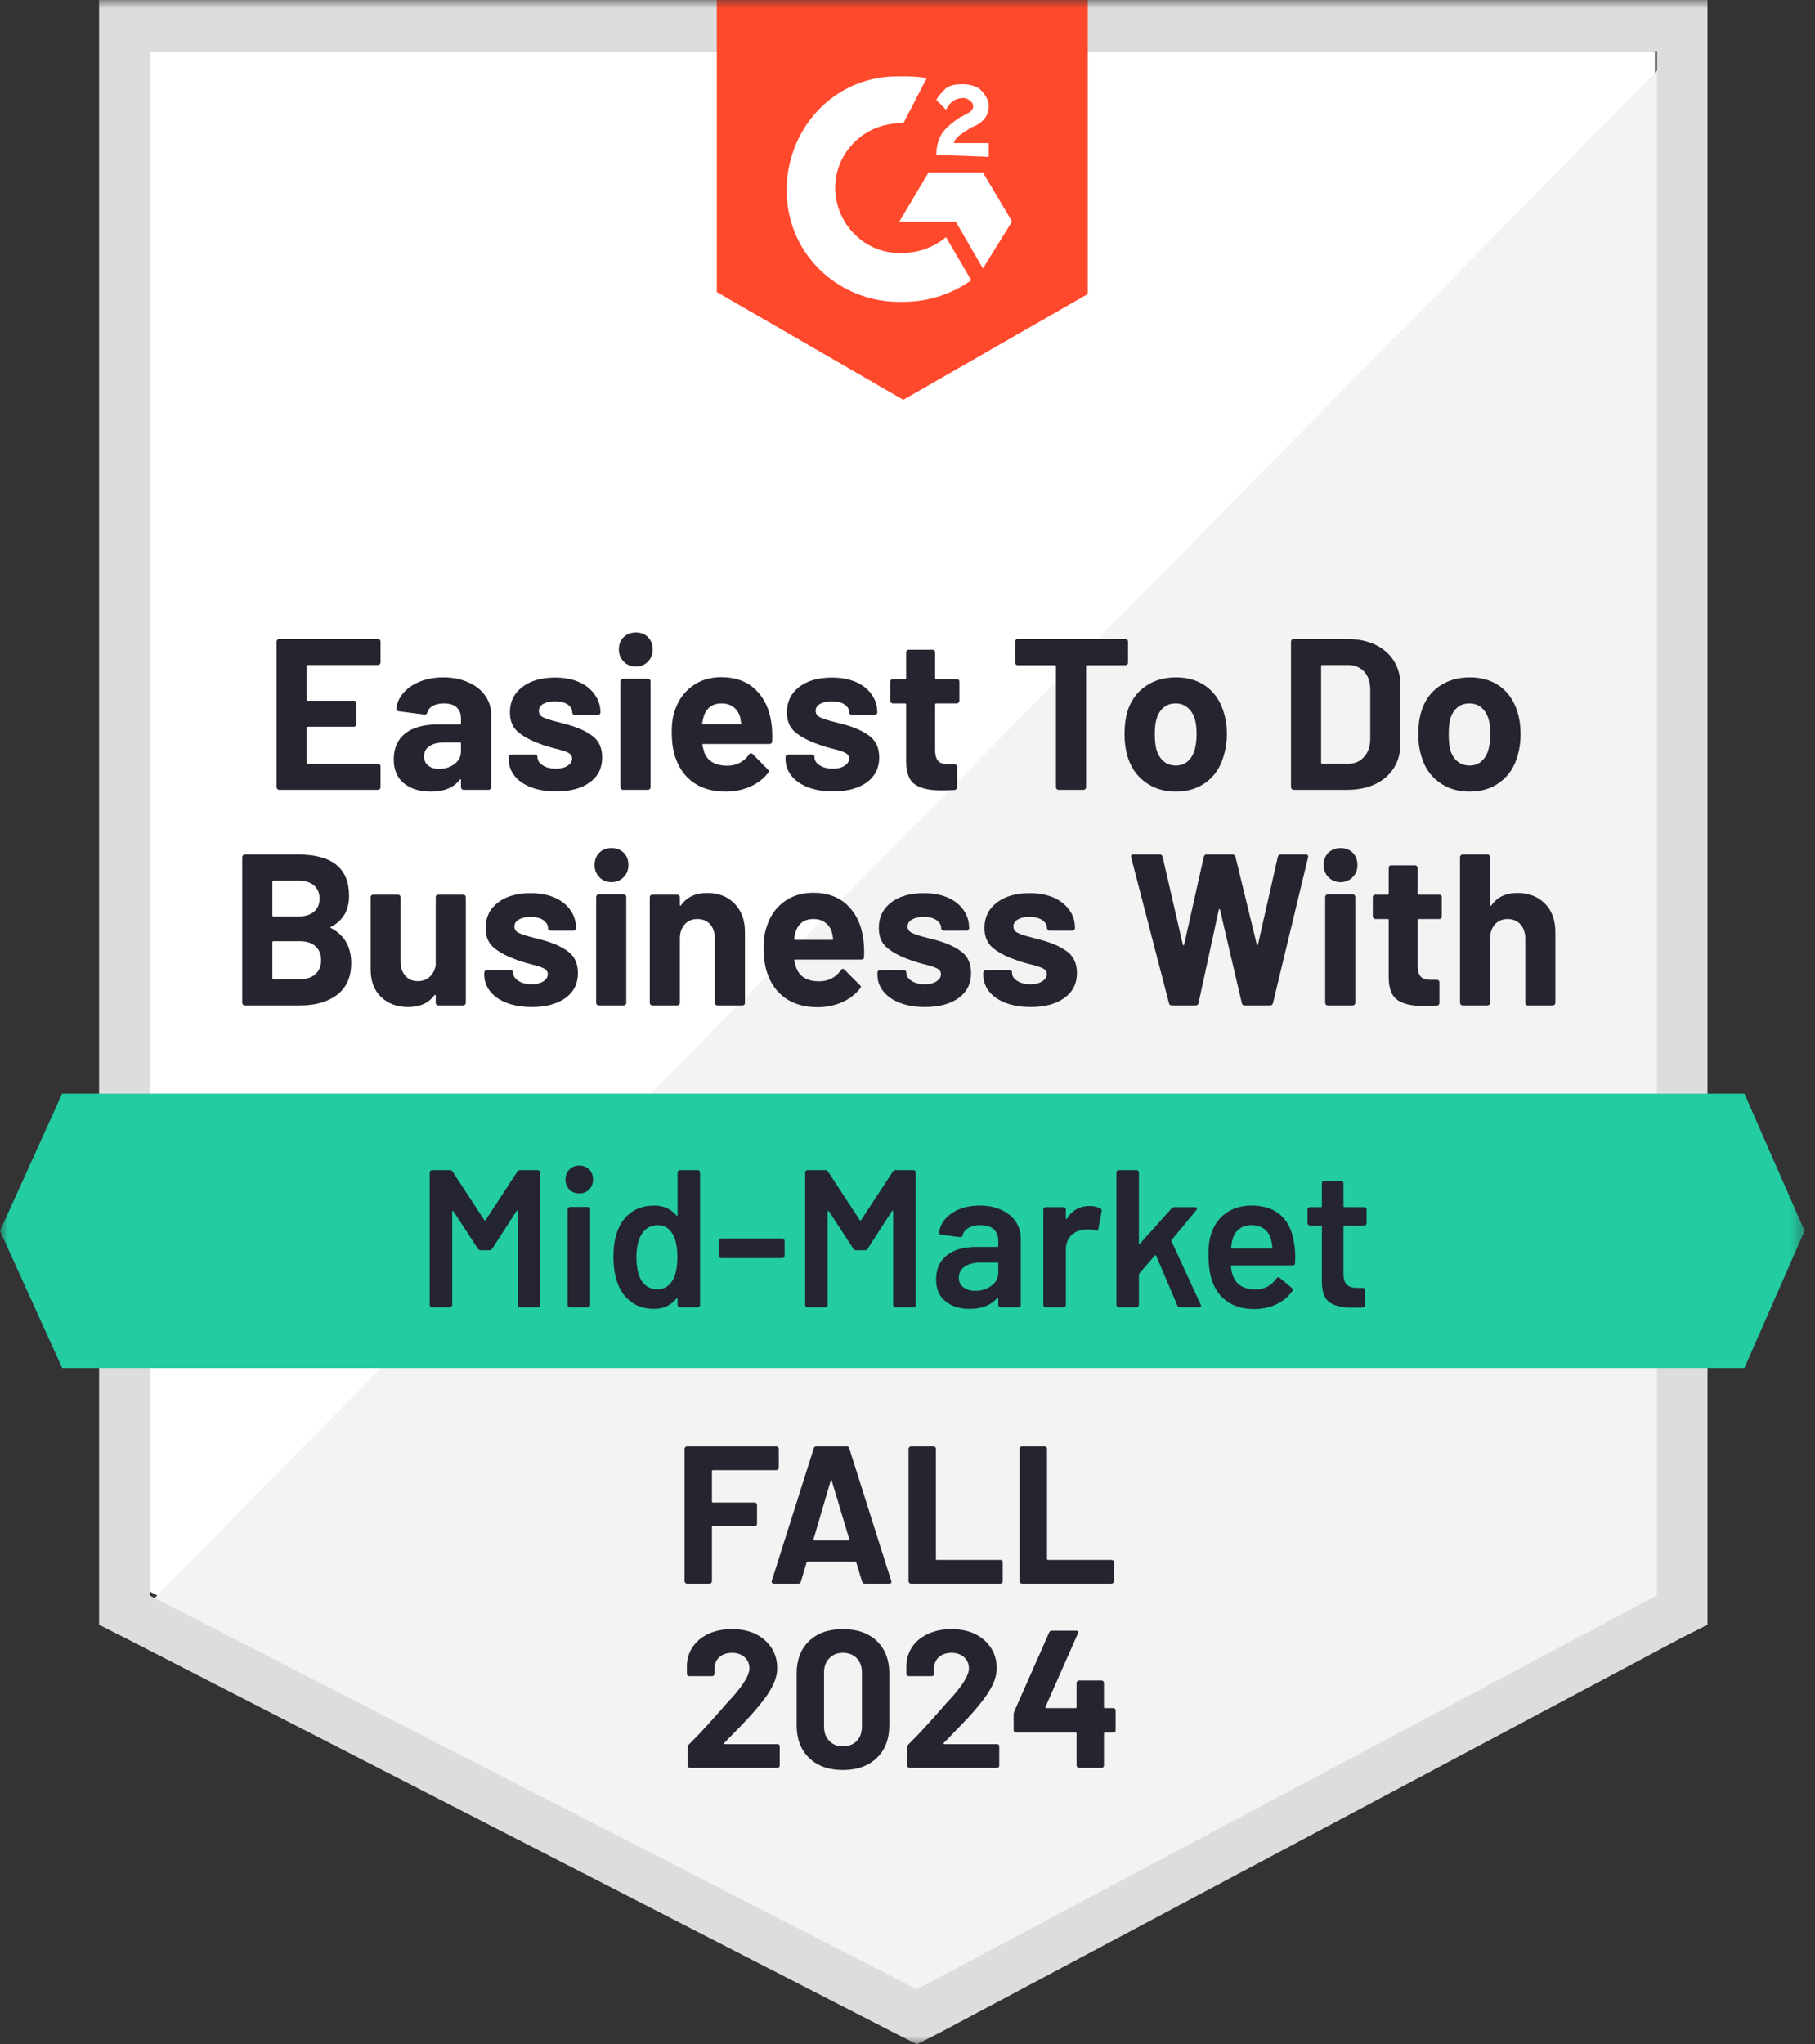 <svg xmlns="http://www.w3.org/2000/svg" width="111" height="125" viewBox="0 0 111 125" fill="none"><rect x="0" y="0" width="111" height="125" fill="#333333" stroke="none"/><g clip-path="url(#clip0_2035_118)"><mask id="mask0_2035_118" style="mask-type:luminance" maskUnits="userSpaceOnUse" x="0" y="0" width="111" height="125"><path d="M110.511 0H0V125H110.511V0Z" fill="white"></path></mask><g mask="url(#mask0_2035_118)"><path d="M9.147 97.315L56.073 121.404L101.216 97.315V3.116H9.147V97.315Z" fill="white"></path><path d="M102.167 3.476L8.197 98.993L56.905 123.322L102.167 99.952V3.476Z" fill="#F2F3F2"></path><path d="M6.059 34.516V99.352L7.722 100.192L54.647 124.281L56.073 125L57.498 124.281L102.761 100.192L104.424 99.352V0H6.059V34.516ZM9.147 97.556V3.116H101.335V97.556L56.073 121.644L9.147 97.556Z" fill="#DCDEDC"></path><path d="M55.242 4.674C55.717 4.674 56.192 4.674 56.667 4.794L55.242 7.55C53.103 7.43 51.202 9.108 51.084 11.265C50.965 13.423 52.628 15.34 54.766 15.46H55.242C56.192 15.46 57.142 15.101 57.855 14.502L59.4 17.138C58.212 17.977 56.786 18.456 55.242 18.456C51.44 18.576 48.232 15.7 48.114 11.865C47.995 8.03 50.846 4.794 54.648 4.674H55.242ZM60.112 10.546L61.894 13.543L60.112 16.419L58.449 13.543H55.004L56.786 10.546H60.112ZM57.261 9.468C57.261 8.988 57.38 8.509 57.617 8.15C57.855 7.79 58.33 7.43 58.687 7.191L58.924 7.071C59.4 6.831 59.518 6.711 59.518 6.472C59.518 6.232 59.162 5.992 58.924 5.992C58.449 5.992 58.093 6.232 57.855 6.711L57.261 6.112C57.38 5.872 57.617 5.633 57.855 5.393C58.212 5.153 58.568 5.153 58.924 5.153C59.281 5.153 59.756 5.273 59.993 5.513C60.231 5.753 60.469 6.112 60.469 6.472C60.469 7.071 60.112 7.55 59.4 7.79L59.043 8.03C58.687 8.269 58.449 8.389 58.33 8.749H60.469V9.588L57.261 9.468ZM55.242 24.449L66.528 17.977V0H43.837V17.857L55.242 24.449Z" fill="#FF492C"></path><path d="M106.681 66.874H3.802L0 75.264L3.802 83.653H106.681L110.364 75.264L106.681 66.874Z" fill="#23CCA2"></path><path d="M20.244 56.675C20.188 56.7 20.188 56.723 20.244 56.747C21.067 57.179 21.479 57.894 21.479 58.893C21.479 59.748 21.19 60.395 20.612 60.834C20.042 61.266 19.289 61.481 18.355 61.481H14.969C14.929 61.481 14.894 61.465 14.862 61.433C14.83 61.401 14.815 61.365 14.815 61.325V52.409C14.815 52.369 14.83 52.333 14.862 52.301C14.894 52.269 14.929 52.253 14.969 52.253H18.248C20.315 52.253 21.348 53.096 21.348 54.782C21.348 55.661 20.98 56.292 20.244 56.675ZM16.727 53.847C16.68 53.847 16.656 53.871 16.656 53.919V55.968C16.656 56.016 16.68 56.04 16.727 56.04H18.248C18.66 56.04 18.98 55.94 19.21 55.741C19.432 55.549 19.543 55.289 19.543 54.962C19.543 54.618 19.432 54.346 19.21 54.147C18.98 53.947 18.66 53.847 18.248 53.847H16.727ZM18.355 59.875C18.759 59.875 19.071 59.772 19.293 59.564C19.523 59.356 19.638 59.072 19.638 58.713C19.638 58.353 19.523 58.07 19.293 57.862C19.071 57.654 18.755 57.55 18.343 57.55H16.727C16.68 57.55 16.656 57.574 16.656 57.622V59.803C16.656 59.852 16.68 59.875 16.727 59.875H18.355ZM26.647 54.866C26.647 54.818 26.659 54.778 26.682 54.746C26.714 54.722 26.754 54.71 26.801 54.71H28.322C28.369 54.71 28.409 54.722 28.441 54.746C28.472 54.778 28.488 54.818 28.488 54.866V61.325C28.488 61.365 28.472 61.401 28.441 61.433C28.409 61.465 28.369 61.481 28.322 61.481H26.801C26.754 61.481 26.714 61.465 26.682 61.433C26.659 61.401 26.647 61.365 26.647 61.325V60.87C26.647 60.846 26.635 60.834 26.611 60.834C26.595 60.826 26.579 60.834 26.564 60.858C26.215 61.337 25.677 61.577 24.948 61.577C24.283 61.577 23.736 61.373 23.308 60.966C22.881 60.566 22.667 59.999 22.667 59.264V54.866C22.667 54.818 22.683 54.778 22.715 54.746C22.746 54.722 22.782 54.71 22.822 54.71H24.342C24.382 54.71 24.417 54.722 24.449 54.746C24.481 54.778 24.497 54.818 24.497 54.866V58.809C24.497 59.16 24.592 59.444 24.782 59.66C24.964 59.883 25.221 59.995 25.554 59.995C25.855 59.995 26.1 59.903 26.29 59.72C26.48 59.544 26.599 59.308 26.647 59.013V54.866ZM32.527 61.577C31.941 61.577 31.43 61.493 30.995 61.325C30.559 61.158 30.223 60.926 29.985 60.63C29.739 60.327 29.617 59.987 29.617 59.612V59.48C29.617 59.432 29.633 59.392 29.664 59.36C29.696 59.336 29.735 59.324 29.783 59.324H31.232C31.272 59.324 31.308 59.336 31.339 59.36C31.371 59.392 31.387 59.432 31.387 59.48V59.492C31.387 59.684 31.494 59.847 31.708 59.983C31.921 60.119 32.187 60.187 32.504 60.187C32.804 60.187 33.046 60.127 33.228 60.007C33.41 59.887 33.501 59.744 33.501 59.576C33.501 59.416 33.422 59.296 33.264 59.216C33.105 59.136 32.848 59.052 32.492 58.965C32.088 58.861 31.767 58.761 31.529 58.665C30.975 58.465 30.532 58.225 30.199 57.946C29.866 57.666 29.7 57.263 29.7 56.735C29.7 56.088 29.949 55.573 30.448 55.189C30.947 54.806 31.613 54.614 32.444 54.614C32.999 54.614 33.486 54.702 33.905 54.878C34.325 55.062 34.65 55.317 34.88 55.645C35.109 55.964 35.224 56.332 35.224 56.747C35.224 56.795 35.208 56.831 35.176 56.855C35.153 56.887 35.117 56.903 35.07 56.903H33.668C33.628 56.903 33.593 56.887 33.561 56.855C33.529 56.831 33.513 56.795 33.513 56.747C33.513 56.556 33.414 56.392 33.216 56.256C33.026 56.128 32.769 56.064 32.444 56.064C32.159 56.064 31.925 56.116 31.743 56.22C31.553 56.324 31.458 56.468 31.458 56.652C31.458 56.827 31.549 56.959 31.731 57.047C31.913 57.135 32.211 57.231 32.622 57.335L32.955 57.419L33.347 57.526C33.965 57.71 34.452 57.946 34.808 58.233C35.165 58.529 35.343 58.953 35.343 59.504C35.343 60.151 35.089 60.658 34.583 61.026C34.068 61.394 33.383 61.577 32.527 61.577ZM37.398 53.943C37.097 53.943 36.852 53.843 36.661 53.643C36.464 53.444 36.364 53.196 36.364 52.9C36.364 52.589 36.459 52.337 36.65 52.145C36.84 51.954 37.089 51.858 37.398 51.858C37.699 51.858 37.949 51.954 38.147 52.145C38.337 52.337 38.432 52.589 38.432 52.9C38.432 53.196 38.333 53.444 38.135 53.643C37.937 53.843 37.691 53.943 37.398 53.943ZM36.614 61.481C36.566 61.481 36.531 61.465 36.507 61.433C36.475 61.401 36.459 61.365 36.459 61.325V54.854C36.459 54.806 36.475 54.766 36.507 54.734C36.531 54.702 36.566 54.686 36.614 54.686H38.147C38.186 54.686 38.222 54.702 38.253 54.734C38.285 54.766 38.301 54.806 38.301 54.854V61.325C38.301 61.365 38.285 61.401 38.253 61.433C38.222 61.465 38.186 61.481 38.147 61.481H36.614ZM43.243 54.602C43.94 54.602 44.498 54.818 44.918 55.249C45.346 55.681 45.56 56.264 45.56 56.999V61.325C45.56 61.365 45.548 61.401 45.524 61.433C45.492 61.465 45.453 61.481 45.405 61.481H43.873C43.833 61.481 43.797 61.465 43.766 61.433C43.734 61.401 43.718 61.365 43.718 61.325V57.383C43.718 57.031 43.623 56.743 43.433 56.52C43.235 56.304 42.974 56.196 42.649 56.196C42.324 56.196 42.067 56.304 41.877 56.52C41.679 56.743 41.58 57.031 41.58 57.383V61.325C41.58 61.365 41.564 61.401 41.532 61.433C41.501 61.465 41.465 61.481 41.425 61.481H39.893C39.845 61.481 39.81 61.465 39.786 61.433C39.754 61.401 39.738 61.365 39.738 61.325V54.866C39.738 54.818 39.754 54.778 39.786 54.746C39.81 54.722 39.845 54.71 39.893 54.71H41.425C41.465 54.71 41.501 54.722 41.532 54.746C41.564 54.778 41.58 54.818 41.58 54.866V55.321C41.58 55.353 41.588 55.373 41.604 55.381C41.619 55.389 41.631 55.385 41.639 55.369C41.996 54.858 42.53 54.602 43.243 54.602ZM52.794 57.395C52.842 57.73 52.858 58.106 52.842 58.521C52.834 58.625 52.779 58.677 52.676 58.677H48.636C48.581 58.677 48.561 58.697 48.577 58.737C48.609 58.913 48.66 59.088 48.731 59.264C48.953 59.76 49.413 60.007 50.109 60.007C50.672 59.999 51.111 59.772 51.428 59.324C51.468 59.268 51.507 59.24 51.547 59.24C51.571 59.24 51.602 59.256 51.642 59.288L52.581 60.235C52.628 60.275 52.652 60.311 52.652 60.343C52.652 60.367 52.632 60.403 52.592 60.451C52.307 60.81 51.939 61.09 51.488 61.29C51.028 61.489 50.529 61.589 49.991 61.589C49.246 61.589 48.613 61.417 48.09 61.074C47.575 60.73 47.203 60.251 46.973 59.636C46.791 59.196 46.7 58.621 46.7 57.91C46.7 57.423 46.767 56.995 46.902 56.628C47.1 56.004 47.449 55.509 47.947 55.142C48.446 54.774 49.04 54.59 49.729 54.59C50.601 54.59 51.301 54.846 51.832 55.357C52.355 55.861 52.676 56.54 52.794 57.395ZM49.741 56.196C49.195 56.196 48.834 56.456 48.66 56.975C48.629 57.087 48.597 57.227 48.565 57.395C48.565 57.443 48.589 57.467 48.636 57.467H50.894C50.949 57.467 50.969 57.443 50.953 57.395C50.906 57.139 50.882 57.015 50.882 57.023C50.803 56.759 50.664 56.556 50.466 56.412C50.276 56.268 50.034 56.196 49.741 56.196ZM56.572 61.577C55.986 61.577 55.475 61.493 55.04 61.325C54.604 61.158 54.267 60.926 54.03 60.63C53.784 60.327 53.662 59.987 53.662 59.612V59.48C53.662 59.432 53.677 59.392 53.709 59.36C53.741 59.336 53.78 59.324 53.828 59.324H55.277C55.317 59.324 55.352 59.336 55.384 59.36C55.416 59.392 55.432 59.432 55.432 59.48V59.492C55.432 59.684 55.539 59.847 55.752 59.983C55.966 60.119 56.232 60.187 56.548 60.187C56.849 60.187 57.091 60.127 57.273 60.007C57.455 59.887 57.546 59.744 57.546 59.576C57.546 59.416 57.467 59.296 57.309 59.216C57.15 59.136 56.893 59.052 56.536 58.965C56.133 58.861 55.812 58.761 55.574 58.665C55.02 58.465 54.576 58.225 54.244 57.946C53.911 57.666 53.745 57.263 53.745 56.735C53.745 56.088 53.994 55.573 54.493 55.189C54.992 54.806 55.657 54.614 56.489 54.614C57.043 54.614 57.53 54.702 57.95 54.878C58.37 55.062 58.695 55.317 58.924 55.645C59.154 55.964 59.269 56.332 59.269 56.747C59.269 56.795 59.253 56.831 59.221 56.855C59.198 56.887 59.162 56.903 59.114 56.903H57.713C57.673 56.903 57.637 56.887 57.606 56.855C57.574 56.831 57.558 56.795 57.558 56.747C57.558 56.556 57.459 56.392 57.261 56.256C57.071 56.128 56.814 56.064 56.489 56.064C56.204 56.064 55.97 56.116 55.788 56.22C55.598 56.324 55.503 56.468 55.503 56.652C55.503 56.827 55.594 56.959 55.776 57.047C55.958 57.135 56.255 57.231 56.667 57.335L57 57.419L57.392 57.526C58.01 57.71 58.497 57.946 58.853 58.233C59.209 58.529 59.388 58.953 59.388 59.504C59.388 60.151 59.134 60.658 58.627 61.026C58.113 61.394 57.428 61.577 56.572 61.577ZM63.035 61.577C62.449 61.577 61.938 61.493 61.502 61.325C61.067 61.158 60.73 60.926 60.492 60.63C60.255 60.327 60.136 59.987 60.136 59.612V59.48C60.136 59.432 60.152 59.392 60.184 59.36C60.215 59.336 60.251 59.324 60.291 59.324H61.74C61.787 59.324 61.827 59.336 61.859 59.36C61.883 59.392 61.894 59.432 61.894 59.48V59.492C61.894 59.684 62.001 59.847 62.215 59.983C62.429 60.119 62.698 60.187 63.023 60.187C63.316 60.187 63.554 60.127 63.736 60.007C63.926 59.887 64.021 59.744 64.021 59.576C64.021 59.416 63.942 59.296 63.783 59.216C63.625 59.136 63.367 59.052 63.011 58.965C62.599 58.861 62.275 58.761 62.037 58.665C61.483 58.465 61.039 58.225 60.706 57.946C60.374 57.666 60.207 57.263 60.207 56.735C60.207 56.088 60.461 55.573 60.968 55.189C61.467 54.806 62.132 54.614 62.964 54.614C63.518 54.614 64.005 54.702 64.425 54.878C64.837 55.062 65.161 55.317 65.399 55.645C65.629 55.964 65.743 56.332 65.743 56.747C65.743 56.795 65.728 56.831 65.696 56.855C65.664 56.887 65.629 56.903 65.589 56.903H64.187C64.14 56.903 64.104 56.887 64.08 56.855C64.049 56.831 64.033 56.795 64.033 56.747C64.033 56.556 63.934 56.392 63.736 56.256C63.538 56.128 63.28 56.064 62.964 56.064C62.67 56.064 62.433 56.116 62.251 56.22C62.069 56.324 61.977 56.468 61.977 56.652C61.977 56.827 62.069 56.959 62.251 57.047C62.425 57.135 62.722 57.231 63.142 57.335C63.237 57.359 63.344 57.387 63.462 57.419C63.589 57.45 63.72 57.486 63.855 57.526C64.472 57.71 64.963 57.946 65.328 58.233C65.684 58.529 65.862 58.953 65.862 59.504C65.862 60.151 65.605 60.658 65.09 61.026C64.583 61.394 63.898 61.577 63.035 61.577ZM71.671 61.481C71.576 61.481 71.517 61.437 71.493 61.349L69.177 52.421L69.165 52.373C69.165 52.293 69.212 52.253 69.307 52.253H70.935C71.022 52.253 71.078 52.297 71.101 52.385L72.337 57.754C72.345 57.786 72.361 57.802 72.384 57.802C72.4 57.802 72.412 57.786 72.42 57.754L73.62 52.397C73.644 52.301 73.699 52.253 73.786 52.253H75.366C75.469 52.253 75.532 52.297 75.556 52.385L76.863 57.754C76.871 57.778 76.883 57.794 76.899 57.802C76.915 57.802 76.926 57.786 76.934 57.754L78.146 52.397C78.17 52.301 78.225 52.253 78.312 52.253H79.857C79.975 52.253 80.023 52.309 79.999 52.421L77.849 61.349C77.825 61.437 77.766 61.481 77.671 61.481H76.115C76.027 61.481 75.972 61.437 75.948 61.349L74.618 55.645C74.61 55.605 74.594 55.585 74.57 55.585C74.554 55.585 74.542 55.605 74.534 55.645L73.299 61.337C73.275 61.433 73.216 61.481 73.121 61.481H71.671ZM81.983 53.943C81.69 53.943 81.445 53.843 81.247 53.643C81.049 53.444 80.95 53.196 80.95 52.9C80.95 52.589 81.045 52.337 81.235 52.145C81.433 51.954 81.682 51.858 81.983 51.858C82.292 51.858 82.542 51.954 82.732 52.145C82.922 52.337 83.017 52.589 83.017 52.9C83.017 53.196 82.918 53.444 82.72 53.643C82.522 53.843 82.276 53.943 81.983 53.943ZM81.199 61.481C81.159 61.481 81.124 61.465 81.092 61.433C81.061 61.401 81.045 61.365 81.045 61.325V54.854C81.045 54.806 81.061 54.766 81.092 54.734C81.124 54.702 81.159 54.686 81.199 54.686H82.732C82.771 54.686 82.807 54.702 82.838 54.734C82.87 54.766 82.886 54.806 82.886 54.854V61.325C82.886 61.365 82.87 61.401 82.838 61.433C82.807 61.465 82.771 61.481 82.732 61.481H81.199ZM88.173 56.04C88.173 56.08 88.161 56.116 88.137 56.148C88.106 56.18 88.066 56.196 88.018 56.196H86.771C86.723 56.196 86.7 56.216 86.7 56.256V59.06C86.7 59.348 86.759 59.564 86.878 59.708C86.996 59.843 87.187 59.911 87.448 59.911H87.876C87.923 59.911 87.963 59.927 87.995 59.959C88.018 59.991 88.03 60.027 88.03 60.067V61.325C88.03 61.421 87.978 61.477 87.876 61.493C87.511 61.509 87.25 61.517 87.091 61.517C86.371 61.517 85.832 61.398 85.476 61.158C85.119 60.918 84.937 60.463 84.929 59.791V56.256C84.929 56.216 84.906 56.196 84.858 56.196H84.11C84.07 56.196 84.034 56.18 84.003 56.148C83.971 56.116 83.955 56.08 83.955 56.04V54.866C83.955 54.818 83.971 54.778 84.003 54.746C84.034 54.722 84.07 54.71 84.11 54.71H84.858C84.906 54.71 84.929 54.686 84.929 54.638V53.068C84.929 53.028 84.941 52.992 84.965 52.96C84.997 52.928 85.036 52.912 85.084 52.912H86.545C86.584 52.912 86.62 52.928 86.652 52.96C86.683 52.992 86.7 53.028 86.7 53.068V54.638C86.7 54.686 86.723 54.71 86.771 54.71H88.018C88.066 54.71 88.106 54.722 88.137 54.746C88.161 54.778 88.173 54.818 88.173 54.866V56.04ZM92.794 54.602C93.49 54.602 94.053 54.818 94.481 55.249C94.908 55.681 95.123 56.264 95.123 56.999V61.325C95.123 61.365 95.106 61.401 95.075 61.433C95.043 61.465 95.004 61.481 94.956 61.481H93.435C93.388 61.481 93.348 61.465 93.317 61.433C93.293 61.401 93.281 61.365 93.281 61.325V57.383C93.281 57.031 93.182 56.743 92.984 56.52C92.786 56.304 92.525 56.196 92.2 56.196C91.883 56.196 91.626 56.304 91.428 56.52C91.23 56.743 91.131 57.031 91.131 57.383V61.325C91.131 61.365 91.115 61.401 91.083 61.433C91.052 61.465 91.016 61.481 90.976 61.481H89.444C89.404 61.481 89.369 61.465 89.337 61.433C89.305 61.401 89.29 61.365 89.29 61.325V52.409C89.29 52.369 89.305 52.333 89.337 52.301C89.369 52.269 89.404 52.253 89.444 52.253H90.976C91.016 52.253 91.052 52.269 91.083 52.301C91.115 52.333 91.131 52.369 91.131 52.409V55.321C91.131 55.353 91.139 55.373 91.154 55.381C91.171 55.389 91.186 55.385 91.202 55.369C91.559 54.858 92.089 54.602 92.794 54.602ZM23.273 40.508C23.273 40.548 23.257 40.584 23.225 40.616C23.194 40.648 23.154 40.664 23.107 40.664H18.83C18.782 40.664 18.759 40.688 18.759 40.736V42.773C18.759 42.821 18.782 42.845 18.83 42.845H21.634C21.681 42.845 21.721 42.857 21.752 42.881C21.776 42.913 21.788 42.953 21.788 43.001V44.283C21.788 44.323 21.776 44.359 21.752 44.391C21.721 44.423 21.681 44.439 21.634 44.439H18.83C18.782 44.439 18.759 44.459 18.759 44.499V46.632C18.759 46.68 18.782 46.704 18.83 46.704H23.107C23.154 46.704 23.194 46.72 23.225 46.752C23.257 46.784 23.273 46.82 23.273 46.86V48.142C23.273 48.182 23.257 48.218 23.225 48.25C23.194 48.282 23.154 48.298 23.107 48.298H17.072C17.032 48.298 16.996 48.282 16.965 48.25C16.933 48.218 16.917 48.182 16.917 48.142V39.226C16.917 39.186 16.933 39.15 16.965 39.118C16.996 39.086 17.032 39.07 17.072 39.07H23.107C23.154 39.07 23.194 39.086 23.225 39.118C23.257 39.15 23.273 39.186 23.273 39.226V40.508ZM27.11 41.419C27.68 41.419 28.187 41.519 28.631 41.719C29.074 41.91 29.419 42.178 29.664 42.522C29.91 42.865 30.033 43.249 30.033 43.672V48.142C30.033 48.182 30.021 48.218 29.997 48.25C29.965 48.282 29.926 48.298 29.878 48.298H28.358C28.31 48.298 28.27 48.282 28.239 48.25C28.207 48.218 28.191 48.182 28.191 48.142V47.711C28.191 47.679 28.183 47.659 28.167 47.651C28.152 47.643 28.136 47.651 28.12 47.675C27.756 48.162 27.166 48.406 26.35 48.406C25.669 48.406 25.122 48.238 24.71 47.903C24.291 47.567 24.081 47.076 24.081 46.429C24.081 45.749 24.314 45.222 24.782 44.847C25.257 44.479 25.93 44.295 26.801 44.295H28.132C28.171 44.295 28.191 44.271 28.191 44.223V43.936C28.191 43.648 28.104 43.42 27.93 43.253C27.756 43.093 27.494 43.013 27.146 43.013C26.877 43.013 26.655 43.061 26.48 43.157C26.298 43.253 26.183 43.389 26.136 43.564C26.104 43.66 26.045 43.704 25.958 43.696L24.378 43.492C24.275 43.468 24.227 43.428 24.235 43.373C24.267 42.997 24.413 42.661 24.675 42.366C24.928 42.07 25.269 41.838 25.696 41.671C26.116 41.503 26.587 41.419 27.11 41.419ZM26.849 47.016C27.221 47.016 27.538 46.916 27.799 46.716C28.061 46.517 28.191 46.257 28.191 45.937V45.47C28.191 45.422 28.171 45.398 28.132 45.398H27.193C26.797 45.398 26.488 45.474 26.267 45.626C26.045 45.769 25.934 45.981 25.934 46.261C25.934 46.492 26.017 46.676 26.183 46.812C26.35 46.948 26.572 47.016 26.849 47.016ZM34.012 48.394C33.426 48.394 32.915 48.31 32.48 48.142C32.044 47.975 31.708 47.743 31.47 47.447C31.232 47.144 31.114 46.804 31.114 46.429V46.297C31.114 46.249 31.13 46.209 31.161 46.177C31.185 46.153 31.221 46.141 31.268 46.141H32.717C32.757 46.141 32.793 46.153 32.824 46.177C32.856 46.209 32.872 46.249 32.872 46.297V46.309C32.872 46.501 32.979 46.664 33.193 46.8C33.406 46.936 33.676 47.004 34 47.004C34.294 47.004 34.531 46.944 34.713 46.824C34.895 46.704 34.986 46.56 34.986 46.393C34.986 46.233 34.911 46.113 34.761 46.033C34.602 45.953 34.345 45.869 33.989 45.781C33.577 45.678 33.252 45.578 33.014 45.482C32.46 45.282 32.017 45.042 31.684 44.763C31.351 44.483 31.185 44.08 31.185 43.552C31.185 42.905 31.438 42.39 31.945 42.006C32.444 41.623 33.105 41.431 33.929 41.431C34.492 41.431 34.978 41.519 35.39 41.695C35.81 41.879 36.135 42.134 36.364 42.462C36.602 42.781 36.721 43.149 36.721 43.564C36.721 43.612 36.705 43.648 36.673 43.672C36.642 43.704 36.602 43.72 36.555 43.72H35.165C35.117 43.72 35.078 43.704 35.046 43.672C35.014 43.648 34.998 43.612 34.998 43.564C34.998 43.373 34.903 43.209 34.713 43.073C34.515 42.945 34.254 42.881 33.929 42.881C33.644 42.881 33.41 42.933 33.228 43.037C33.046 43.141 32.955 43.285 32.955 43.468C32.955 43.644 33.042 43.776 33.216 43.864C33.398 43.952 33.7 44.048 34.119 44.152C34.214 44.175 34.321 44.203 34.44 44.235C34.567 44.267 34.697 44.303 34.832 44.343C35.45 44.527 35.937 44.763 36.293 45.05C36.65 45.346 36.828 45.769 36.828 46.321C36.828 46.968 36.574 47.475 36.068 47.843C35.561 48.21 34.876 48.394 34.012 48.394ZM38.883 40.76C38.59 40.76 38.344 40.66 38.147 40.46C37.949 40.261 37.849 40.013 37.849 39.717C37.849 39.406 37.944 39.154 38.135 38.962C38.333 38.77 38.582 38.675 38.883 38.675C39.192 38.675 39.441 38.77 39.632 38.962C39.822 39.154 39.917 39.406 39.917 39.717C39.917 40.013 39.818 40.261 39.62 40.46C39.429 40.66 39.184 40.76 38.883 40.76ZM38.099 48.298C38.059 48.298 38.024 48.282 37.992 48.25C37.96 48.218 37.944 48.182 37.944 48.142V41.671C37.944 41.623 37.96 41.583 37.992 41.551C38.024 41.519 38.059 41.503 38.099 41.503H39.632C39.671 41.503 39.707 41.519 39.738 41.551C39.77 41.583 39.786 41.623 39.786 41.671V48.142C39.786 48.182 39.77 48.218 39.738 48.25C39.707 48.282 39.671 48.298 39.632 48.298H38.099ZM47.175 44.212C47.223 44.547 47.239 44.923 47.223 45.338C47.215 45.442 47.159 45.494 47.056 45.494H43.017C42.962 45.494 42.942 45.514 42.958 45.554C42.989 45.73 43.037 45.905 43.1 46.081C43.33 46.577 43.793 46.824 44.49 46.824C45.045 46.816 45.484 46.588 45.809 46.141C45.849 46.085 45.888 46.057 45.928 46.057C45.952 46.057 45.983 46.073 46.023 46.105L46.961 47.052C47.001 47.092 47.021 47.128 47.021 47.16C47.021 47.184 47.005 47.22 46.973 47.267C46.688 47.627 46.32 47.907 45.868 48.106C45.409 48.306 44.91 48.406 44.371 48.406C43.627 48.406 42.993 48.234 42.471 47.891C41.956 47.547 41.584 47.068 41.354 46.453C41.172 46.013 41.081 45.438 41.081 44.727C41.081 44.239 41.144 43.812 41.271 43.444C41.477 42.821 41.829 42.326 42.328 41.958C42.827 41.591 43.421 41.407 44.11 41.407C44.981 41.407 45.682 41.663 46.213 42.174C46.736 42.677 47.056 43.356 47.175 44.212ZM44.122 43.013C43.576 43.013 43.215 43.273 43.041 43.792C43.009 43.904 42.978 44.044 42.946 44.212C42.946 44.259 42.97 44.283 43.017 44.283H45.274C45.33 44.283 45.346 44.259 45.322 44.212C45.282 43.956 45.263 43.832 45.263 43.84C45.183 43.576 45.045 43.373 44.847 43.229C44.657 43.085 44.415 43.013 44.122 43.013ZM50.941 48.394C50.363 48.394 49.856 48.31 49.42 48.142C48.985 47.975 48.648 47.743 48.411 47.447C48.165 47.144 48.042 46.804 48.042 46.429V46.297C48.042 46.249 48.058 46.209 48.09 46.177C48.122 46.153 48.157 46.141 48.197 46.141H49.658C49.698 46.141 49.733 46.153 49.765 46.177C49.797 46.209 49.812 46.249 49.812 46.297V46.309C49.812 46.501 49.919 46.664 50.133 46.8C50.347 46.936 50.612 47.004 50.929 47.004C51.23 47.004 51.472 46.944 51.654 46.824C51.836 46.704 51.927 46.56 51.927 46.393C51.927 46.233 51.848 46.113 51.69 46.033C51.531 45.953 51.274 45.869 50.917 45.781C50.513 45.678 50.193 45.578 49.955 45.482C49.393 45.282 48.949 45.042 48.624 44.763C48.292 44.483 48.126 44.08 48.126 43.552C48.126 42.905 48.375 42.39 48.874 42.006C49.373 41.623 50.038 41.431 50.87 41.431C51.424 41.431 51.911 41.519 52.331 41.695C52.751 41.879 53.076 42.134 53.305 42.462C53.535 42.781 53.65 43.149 53.65 43.564C53.65 43.612 53.634 43.648 53.602 43.672C53.571 43.704 53.535 43.72 53.495 43.72H52.093C52.054 43.72 52.018 43.704 51.986 43.672C51.955 43.648 51.939 43.612 51.939 43.564C51.939 43.373 51.84 43.209 51.642 43.073C51.452 42.945 51.195 42.881 50.87 42.881C50.585 42.881 50.347 42.933 50.157 43.037C49.975 43.141 49.884 43.285 49.884 43.468C49.884 43.644 49.975 43.776 50.157 43.864C50.331 43.952 50.628 44.048 51.048 44.152L51.381 44.235L51.773 44.343C52.39 44.527 52.878 44.763 53.234 45.05C53.59 45.346 53.769 45.769 53.769 46.321C53.769 46.968 53.515 47.475 53.008 47.843C52.493 48.21 51.804 48.394 50.941 48.394ZM58.675 42.857C58.675 42.897 58.659 42.933 58.627 42.965C58.596 42.997 58.556 43.013 58.509 43.013H57.261C57.214 43.013 57.19 43.033 57.19 43.073V45.877C57.19 46.165 57.249 46.381 57.368 46.525C57.487 46.66 57.677 46.728 57.938 46.728H58.366C58.413 46.728 58.453 46.744 58.485 46.776C58.517 46.808 58.532 46.844 58.532 46.884V48.142C58.532 48.238 58.477 48.294 58.366 48.31C58.002 48.326 57.74 48.334 57.582 48.334C56.861 48.334 56.323 48.214 55.966 47.975C55.61 47.735 55.428 47.279 55.42 46.608V43.073C55.42 43.033 55.396 43.013 55.349 43.013H54.6C54.56 43.013 54.525 42.997 54.493 42.965C54.462 42.933 54.446 42.897 54.446 42.857V41.683C54.446 41.635 54.462 41.595 54.493 41.563C54.525 41.539 54.56 41.527 54.6 41.527H55.349C55.396 41.527 55.42 41.503 55.42 41.455V39.885C55.42 39.845 55.436 39.809 55.467 39.777C55.491 39.745 55.527 39.729 55.574 39.729H57.035C57.083 39.729 57.119 39.745 57.142 39.777C57.174 39.809 57.19 39.845 57.19 39.885V41.455C57.19 41.503 57.214 41.527 57.261 41.527H58.509C58.556 41.527 58.596 41.539 58.627 41.563C58.659 41.595 58.675 41.635 58.675 41.683V42.857ZM68.82 39.07C68.868 39.07 68.907 39.086 68.939 39.118C68.971 39.15 68.987 39.186 68.987 39.226V40.52C68.987 40.568 68.971 40.604 68.939 40.628C68.907 40.66 68.868 40.676 68.82 40.676H66.48C66.44 40.676 66.421 40.7 66.421 40.748V48.142C66.421 48.182 66.405 48.218 66.373 48.25C66.341 48.282 66.306 48.298 66.266 48.298H64.734C64.694 48.298 64.658 48.282 64.627 48.25C64.595 48.218 64.579 48.182 64.579 48.142V40.748C64.579 40.7 64.555 40.676 64.508 40.676H62.239C62.191 40.676 62.156 40.66 62.132 40.628C62.1 40.604 62.084 40.568 62.084 40.52V39.226C62.084 39.186 62.1 39.15 62.132 39.118C62.156 39.086 62.191 39.07 62.239 39.07H68.82ZM71.909 48.406C71.18 48.406 70.555 48.21 70.032 47.819C69.509 47.435 69.149 46.908 68.951 46.237C68.832 45.829 68.773 45.382 68.773 44.895C68.773 44.375 68.832 43.912 68.951 43.504C69.157 42.849 69.521 42.338 70.044 41.97C70.567 41.603 71.192 41.419 71.921 41.419C72.634 41.419 73.244 41.599 73.751 41.958C74.257 42.326 74.614 42.837 74.82 43.492C74.962 43.932 75.034 44.391 75.034 44.871C75.034 45.342 74.97 45.785 74.843 46.201C74.653 46.888 74.301 47.427 73.786 47.819C73.263 48.21 72.638 48.406 71.909 48.406ZM71.909 46.812C72.194 46.812 72.44 46.724 72.646 46.548C72.844 46.373 72.986 46.129 73.073 45.817C73.145 45.538 73.18 45.23 73.18 44.895C73.18 44.527 73.145 44.215 73.073 43.96C72.978 43.664 72.828 43.432 72.622 43.265C72.424 43.097 72.182 43.013 71.897 43.013C71.596 43.013 71.351 43.097 71.161 43.265C70.963 43.432 70.82 43.664 70.733 43.96C70.662 44.175 70.626 44.487 70.626 44.895C70.626 45.294 70.658 45.602 70.721 45.817C70.808 46.129 70.955 46.373 71.161 46.548C71.367 46.724 71.616 46.812 71.909 46.812ZM79.108 48.298C79.069 48.298 79.033 48.282 79.001 48.25C78.97 48.218 78.954 48.182 78.954 48.142V39.226C78.954 39.186 78.97 39.15 79.001 39.118C79.033 39.086 79.069 39.07 79.108 39.07H82.375C83.033 39.07 83.607 39.186 84.098 39.418C84.589 39.649 84.969 39.977 85.238 40.4C85.507 40.824 85.642 41.311 85.642 41.862V45.506C85.642 46.057 85.507 46.544 85.238 46.968C84.969 47.391 84.589 47.719 84.098 47.951C83.607 48.182 83.033 48.298 82.375 48.298H79.108ZM80.795 46.632C80.795 46.68 80.815 46.704 80.855 46.704H82.447C82.843 46.704 83.163 46.568 83.409 46.297C83.662 46.025 83.793 45.662 83.801 45.206V42.174C83.801 41.711 83.678 41.343 83.433 41.071C83.179 40.8 82.843 40.664 82.423 40.664H80.855C80.815 40.664 80.795 40.688 80.795 40.736V46.632ZM89.871 48.406C89.142 48.406 88.517 48.21 87.995 47.819C87.471 47.435 87.115 46.908 86.925 46.237C86.799 45.829 86.735 45.382 86.735 44.895C86.735 44.375 86.799 43.912 86.925 43.504C87.123 42.849 87.484 42.338 88.007 41.97C88.529 41.603 89.159 41.419 89.895 41.419C90.608 41.419 91.218 41.599 91.725 41.958C92.224 42.326 92.58 42.837 92.794 43.492C92.928 43.932 92.996 44.391 92.996 44.871C92.996 45.342 92.936 45.785 92.817 46.201C92.627 46.888 92.271 47.427 91.749 47.819C91.233 48.21 90.608 48.406 89.871 48.406ZM89.871 46.812C90.165 46.812 90.41 46.724 90.608 46.548C90.806 46.373 90.949 46.129 91.035 45.817C91.107 45.538 91.142 45.23 91.142 44.895C91.142 44.527 91.107 44.215 91.035 43.96C90.941 43.664 90.794 43.432 90.596 43.265C90.398 43.097 90.153 43.013 89.859 43.013C89.567 43.013 89.321 43.097 89.123 43.265C88.925 43.432 88.783 43.664 88.695 43.96C88.632 44.175 88.6 44.487 88.6 44.895C88.6 45.294 88.628 45.602 88.684 45.817C88.771 46.129 88.917 46.373 89.123 46.548C89.329 46.724 89.579 46.812 89.871 46.812Z" fill="#252530"></path><path d="M31.636 71.644C31.676 71.58 31.731 71.548 31.802 71.548H32.895C32.935 71.548 32.967 71.564 32.99 71.596C33.022 71.62 33.038 71.652 33.038 71.692V79.794C33.038 79.834 33.022 79.866 32.99 79.89C32.967 79.922 32.935 79.938 32.895 79.938H31.802C31.763 79.938 31.727 79.922 31.695 79.89C31.672 79.866 31.66 79.834 31.66 79.794V74.077C31.66 74.053 31.652 74.037 31.636 74.029C31.612 74.021 31.596 74.029 31.589 74.053L30.104 76.354C30.064 76.418 30.009 76.45 29.937 76.45H29.391C29.32 76.45 29.264 76.418 29.225 76.354L27.728 74.065C27.72 74.041 27.708 74.033 27.692 74.041C27.668 74.049 27.656 74.065 27.656 74.089V79.794C27.656 79.834 27.64 79.866 27.609 79.89C27.585 79.922 27.553 79.938 27.514 79.938H26.421C26.381 79.938 26.35 79.922 26.326 79.89C26.294 79.866 26.278 79.834 26.278 79.794V71.692C26.278 71.652 26.294 71.62 26.326 71.596C26.35 71.564 26.381 71.548 26.421 71.548H27.514C27.585 71.548 27.64 71.58 27.68 71.644L29.617 74.605C29.632 74.62 29.648 74.628 29.664 74.628C29.68 74.628 29.692 74.62 29.7 74.605L31.636 71.644ZM35.426 72.975C35.18 72.975 34.978 72.895 34.82 72.735C34.662 72.575 34.582 72.371 34.582 72.124C34.582 71.876 34.662 71.672 34.82 71.512C34.978 71.353 35.18 71.273 35.426 71.273C35.671 71.273 35.873 71.353 36.032 71.512C36.19 71.672 36.269 71.876 36.269 72.124C36.269 72.371 36.19 72.575 36.032 72.735C35.873 72.895 35.671 72.975 35.426 72.975ZM34.856 79.938C34.816 79.938 34.784 79.922 34.761 79.89C34.729 79.866 34.713 79.834 34.713 79.794V73.945C34.713 73.905 34.729 73.873 34.761 73.849C34.784 73.817 34.816 73.801 34.856 73.801H35.949C35.988 73.801 36.024 73.817 36.055 73.849C36.079 73.873 36.091 73.905 36.091 73.945V79.794C36.091 79.834 36.079 79.866 36.055 79.89C36.024 79.922 35.988 79.938 35.949 79.938H34.856ZM41.437 71.692C41.437 71.652 41.453 71.62 41.484 71.596C41.508 71.564 41.54 71.548 41.58 71.548H42.672C42.712 71.548 42.748 71.564 42.779 71.596C42.803 71.62 42.815 71.652 42.815 71.692V79.794C42.815 79.834 42.803 79.866 42.779 79.89C42.748 79.922 42.712 79.938 42.672 79.938H41.58C41.54 79.938 41.508 79.922 41.484 79.89C41.453 79.866 41.437 79.834 41.437 79.794V79.434C41.437 79.41 41.429 79.394 41.413 79.386C41.397 79.378 41.382 79.386 41.366 79.41C41.017 79.826 40.562 80.034 40 80.034C39.437 80.034 38.962 79.886 38.574 79.59C38.186 79.294 37.905 78.883 37.73 78.356C37.588 77.908 37.517 77.409 37.517 76.858C37.517 76.29 37.584 75.803 37.719 75.395C37.893 74.868 38.174 74.457 38.562 74.161C38.95 73.865 39.437 73.718 40.023 73.718C40.57 73.718 41.017 73.917 41.366 74.317C41.382 74.333 41.397 74.341 41.413 74.341C41.429 74.333 41.437 74.317 41.437 74.293V71.692ZM41.152 78.26C41.334 77.932 41.425 77.469 41.425 76.87C41.425 76.246 41.326 75.771 41.128 75.443C40.914 75.092 40.613 74.916 40.225 74.916C39.821 74.916 39.505 75.084 39.275 75.419C39.037 75.771 38.919 76.258 38.919 76.882C38.919 77.441 39.014 77.9 39.204 78.26C39.425 78.643 39.762 78.835 40.213 78.835C40.617 78.835 40.93 78.643 41.152 78.26ZM44.098 76.93C44.059 76.93 44.027 76.918 44.003 76.894C43.971 76.862 43.956 76.826 43.956 76.786V75.875C43.956 75.835 43.971 75.799 44.003 75.767C44.027 75.743 44.059 75.731 44.098 75.731H47.84C47.88 75.731 47.911 75.743 47.935 75.767C47.967 75.799 47.983 75.835 47.983 75.875V76.786C47.983 76.826 47.967 76.862 47.935 76.894C47.911 76.918 47.88 76.93 47.84 76.93H44.098ZM54.6 71.644C54.639 71.58 54.695 71.548 54.766 71.548H55.859C55.899 71.548 55.934 71.564 55.966 71.596C55.99 71.62 56.002 71.652 56.002 71.692V79.794C56.002 79.834 55.99 79.866 55.966 79.89C55.934 79.922 55.899 79.938 55.859 79.938H54.766C54.727 79.938 54.695 79.922 54.671 79.89C54.639 79.866 54.624 79.834 54.624 79.794V74.077C54.624 74.053 54.616 74.037 54.6 74.029C54.576 74.021 54.56 74.029 54.552 74.053L53.067 76.354C53.028 76.418 52.972 76.45 52.901 76.45H52.355C52.283 76.45 52.228 76.418 52.188 76.354L50.691 74.065C50.684 74.041 50.672 74.033 50.656 74.041C50.632 74.049 50.62 74.065 50.62 74.089V79.794C50.62 79.834 50.608 79.866 50.584 79.89C50.553 79.922 50.517 79.938 50.478 79.938H49.385C49.345 79.938 49.313 79.922 49.29 79.89C49.258 79.866 49.242 79.834 49.242 79.794V71.692C49.242 71.652 49.258 71.62 49.29 71.596C49.313 71.564 49.345 71.548 49.385 71.548H50.478C50.549 71.548 50.604 71.58 50.644 71.644L52.58 74.605C52.596 74.62 52.612 74.628 52.628 74.628C52.644 74.628 52.656 74.62 52.663 74.605L54.6 71.644ZM59.922 73.718C60.421 73.718 60.861 73.805 61.241 73.981C61.621 74.157 61.914 74.397 62.12 74.7C62.326 75.012 62.429 75.364 62.429 75.755V79.794C62.429 79.834 62.417 79.866 62.393 79.89C62.361 79.922 62.326 79.938 62.286 79.938H61.193C61.154 79.938 61.122 79.922 61.098 79.89C61.066 79.866 61.051 79.834 61.051 79.794V79.41C61.051 79.386 61.043 79.37 61.027 79.362C61.011 79.362 60.995 79.37 60.979 79.386C60.591 79.818 60.029 80.034 59.292 80.034C58.699 80.034 58.211 79.882 57.831 79.578C57.443 79.274 57.249 78.823 57.249 78.224C57.249 77.601 57.467 77.113 57.903 76.762C58.33 76.418 58.936 76.246 59.72 76.246H60.991C61.031 76.246 61.051 76.226 61.051 76.186V75.899C61.051 75.587 60.96 75.344 60.778 75.168C60.595 75 60.322 74.916 59.958 74.916C59.657 74.916 59.415 74.972 59.233 75.084C59.043 75.188 58.924 75.336 58.877 75.527C58.853 75.623 58.797 75.663 58.71 75.647L57.558 75.503C57.518 75.495 57.487 75.483 57.463 75.467C57.431 75.443 57.419 75.415 57.427 75.383C57.491 74.896 57.752 74.497 58.211 74.185C58.663 73.873 59.233 73.718 59.922 73.718ZM59.637 78.931C60.025 78.931 60.358 78.827 60.635 78.619C60.912 78.412 61.051 78.148 61.051 77.828V77.265C61.051 77.225 61.031 77.205 60.991 77.205H59.993C59.574 77.205 59.245 77.285 59.007 77.445C58.762 77.605 58.639 77.832 58.639 78.128C58.639 78.384 58.734 78.579 58.924 78.715C59.106 78.859 59.344 78.931 59.637 78.931ZM66.634 73.742C66.888 73.742 67.109 73.793 67.299 73.897C67.363 73.929 67.387 73.989 67.371 74.077L67.169 75.156C67.161 75.252 67.105 75.28 67.002 75.24C66.884 75.2 66.745 75.18 66.587 75.18C66.484 75.18 66.405 75.184 66.349 75.192C66.016 75.208 65.739 75.323 65.517 75.539C65.296 75.763 65.185 76.051 65.185 76.402V79.794C65.185 79.834 65.173 79.866 65.149 79.89C65.118 79.922 65.082 79.938 65.042 79.938H63.949C63.91 79.938 63.878 79.922 63.854 79.89C63.823 79.866 63.807 79.834 63.807 79.794V73.957C63.807 73.917 63.823 73.881 63.854 73.849C63.878 73.826 63.91 73.813 63.949 73.813H65.042C65.082 73.813 65.118 73.826 65.149 73.849C65.173 73.881 65.185 73.917 65.185 73.957V74.497C65.185 74.528 65.193 74.544 65.209 74.544C65.216 74.552 65.228 74.544 65.244 74.52C65.577 74.001 66.04 73.742 66.634 73.742ZM68.416 79.938C68.377 79.938 68.345 79.922 68.321 79.89C68.29 79.866 68.274 79.834 68.274 79.794V71.692C68.274 71.652 68.29 71.62 68.321 71.596C68.345 71.564 68.377 71.548 68.416 71.548H69.509C69.549 71.548 69.581 71.564 69.604 71.596C69.636 71.62 69.652 71.652 69.652 71.692V76.019C69.652 76.043 69.66 76.059 69.675 76.067C69.691 76.075 69.707 76.067 69.723 76.043L71.647 73.897C71.703 73.841 71.762 73.813 71.826 73.813H73.085C73.164 73.813 73.204 73.841 73.204 73.897C73.204 73.921 73.192 73.953 73.168 73.993L71.659 75.815C71.636 75.839 71.632 75.867 71.647 75.899L73.43 79.77C73.445 79.802 73.453 79.826 73.453 79.842C73.453 79.906 73.41 79.938 73.323 79.938H72.17C72.091 79.938 72.036 79.902 72.004 79.83L70.709 76.786C70.701 76.77 70.685 76.758 70.662 76.75C70.646 76.75 70.634 76.758 70.626 76.774L69.675 77.876C69.66 77.908 69.652 77.936 69.652 77.96V79.794C69.652 79.834 69.636 79.866 69.604 79.89C69.581 79.922 69.549 79.938 69.509 79.938H68.416ZM79.168 76.186C79.199 76.386 79.215 76.61 79.215 76.858L79.203 77.229C79.203 77.325 79.156 77.373 79.061 77.373H75.342C75.302 77.373 75.283 77.393 75.283 77.433C75.306 77.697 75.342 77.876 75.39 77.972C75.58 78.547 76.043 78.839 76.78 78.847C77.318 78.847 77.746 78.623 78.063 78.176C78.094 78.128 78.134 78.104 78.181 78.104C78.213 78.104 78.241 78.116 78.265 78.14L79.001 78.751C79.072 78.807 79.084 78.871 79.037 78.943C78.791 79.294 78.463 79.566 78.051 79.758C77.647 79.95 77.195 80.045 76.696 80.045C76.079 80.045 75.552 79.906 75.116 79.626C74.689 79.346 74.376 78.955 74.178 78.451C73.996 78.02 73.905 77.421 73.905 76.654C73.905 76.19 73.952 75.815 74.047 75.527C74.206 74.968 74.507 74.525 74.95 74.197C75.386 73.877 75.912 73.718 76.53 73.718C78.09 73.718 78.969 74.54 79.168 76.186ZM76.53 74.916C76.237 74.916 75.992 74.992 75.794 75.144C75.603 75.287 75.469 75.491 75.39 75.755C75.342 75.891 75.311 76.067 75.295 76.282C75.279 76.322 75.295 76.342 75.342 76.342H77.754C77.793 76.342 77.813 76.322 77.813 76.282C77.797 76.082 77.773 75.931 77.742 75.827C77.671 75.539 77.532 75.316 77.326 75.156C77.112 74.996 76.847 74.916 76.53 74.916ZM83.575 74.796C83.575 74.836 83.563 74.868 83.539 74.892C83.508 74.924 83.472 74.94 83.432 74.94H82.221C82.181 74.94 82.161 74.96 82.161 75V77.888C82.161 78.192 82.228 78.412 82.363 78.547C82.49 78.683 82.696 78.751 82.981 78.751H83.337C83.377 78.751 83.409 78.763 83.432 78.787C83.464 78.819 83.48 78.855 83.48 78.895V79.794C83.48 79.882 83.432 79.934 83.337 79.95L82.72 79.962C82.094 79.962 81.627 79.854 81.318 79.638C81.009 79.422 80.85 79.015 80.843 78.416V75C80.843 74.96 80.823 74.94 80.783 74.94H80.106C80.066 74.94 80.035 74.924 80.011 74.892C79.979 74.868 79.963 74.836 79.963 74.796V73.957C79.963 73.917 79.979 73.881 80.011 73.849C80.035 73.826 80.066 73.813 80.106 73.813H80.783C80.823 73.813 80.843 73.793 80.843 73.754V72.351C80.843 72.311 80.858 72.275 80.89 72.243C80.914 72.219 80.945 72.207 80.985 72.207H82.019C82.058 72.207 82.09 72.219 82.114 72.243C82.145 72.275 82.161 72.311 82.161 72.351V73.754C82.161 73.793 82.181 73.813 82.221 73.813H83.432C83.472 73.813 83.508 73.826 83.539 73.849C83.563 73.881 83.575 73.917 83.575 73.957V74.796Z" fill="#242530"></path><path d="M47.627 89.753C47.627 89.793 47.611 89.825 47.58 89.849C47.556 89.881 47.524 89.897 47.484 89.897H43.6C43.56 89.897 43.54 89.917 43.54 89.957V91.814C43.54 91.854 43.56 91.874 43.6 91.874H46.154C46.194 91.874 46.225 91.886 46.249 91.911C46.281 91.943 46.297 91.978 46.297 92.018V93.18C46.297 93.221 46.281 93.257 46.249 93.289C46.225 93.312 46.194 93.325 46.154 93.325H43.6C43.56 93.325 43.54 93.345 43.54 93.385V96.692C43.54 96.733 43.528 96.764 43.505 96.788C43.473 96.82 43.437 96.836 43.398 96.836H42.008C41.968 96.836 41.937 96.82 41.913 96.788C41.881 96.764 41.865 96.733 41.865 96.692V88.59C41.865 88.55 41.881 88.519 41.913 88.495C41.937 88.463 41.968 88.447 42.008 88.447H47.484C47.524 88.447 47.556 88.463 47.58 88.495C47.611 88.519 47.627 88.55 47.627 88.59V89.753ZM52.878 96.836C52.799 96.836 52.747 96.796 52.723 96.716L52.367 95.542C52.351 95.51 52.331 95.494 52.308 95.494H49.385C49.361 95.494 49.342 95.51 49.326 95.542L48.981 96.716C48.958 96.796 48.906 96.836 48.827 96.836H47.318C47.271 96.836 47.235 96.82 47.211 96.788C47.187 96.764 47.183 96.724 47.199 96.668L49.765 88.567C49.789 88.487 49.841 88.447 49.92 88.447H51.785C51.864 88.447 51.916 88.487 51.939 88.567L54.505 96.668C54.513 96.684 54.517 96.704 54.517 96.728C54.517 96.8 54.474 96.836 54.387 96.836H52.878ZM49.754 94.115C49.745 94.163 49.761 94.188 49.801 94.188H51.892C51.939 94.188 51.955 94.163 51.939 94.115L50.87 90.556C50.862 90.524 50.85 90.508 50.834 90.508C50.819 90.516 50.807 90.532 50.799 90.556L49.754 94.115ZM55.705 96.836C55.666 96.836 55.634 96.82 55.61 96.788C55.579 96.764 55.563 96.733 55.563 96.692V88.59C55.563 88.55 55.579 88.519 55.61 88.495C55.634 88.463 55.666 88.447 55.705 88.447H57.095C57.135 88.447 57.17 88.463 57.202 88.495C57.226 88.519 57.238 88.55 57.238 88.59V95.326C57.238 95.366 57.258 95.386 57.297 95.386H61.182C61.221 95.386 61.257 95.397 61.289 95.422C61.313 95.454 61.325 95.49 61.325 95.529V96.692C61.325 96.733 61.313 96.764 61.289 96.788C61.257 96.82 61.221 96.836 61.182 96.836H55.705ZM62.501 96.836C62.461 96.836 62.425 96.82 62.394 96.788C62.37 96.764 62.358 96.733 62.358 96.692V88.59C62.358 88.55 62.37 88.519 62.394 88.495C62.425 88.463 62.461 88.447 62.501 88.447H63.891C63.93 88.447 63.962 88.463 63.986 88.495C64.017 88.519 64.033 88.55 64.033 88.59V95.326C64.033 95.366 64.053 95.386 64.092 95.386H67.977C68.017 95.386 68.052 95.397 68.084 95.422C68.108 95.454 68.12 95.49 68.12 95.529V96.692C68.12 96.733 68.108 96.764 68.084 96.788C68.052 96.82 68.017 96.836 67.977 96.836H62.501ZM44.289 106.58C44.273 106.595 44.269 106.612 44.277 106.628C44.285 106.643 44.301 106.652 44.324 106.652H47.544C47.584 106.652 47.619 106.663 47.651 106.687C47.675 106.72 47.686 106.755 47.686 106.795V107.957C47.686 107.997 47.675 108.029 47.651 108.054C47.619 108.086 47.584 108.102 47.544 108.102H42.198C42.158 108.102 42.123 108.086 42.091 108.054C42.067 108.029 42.055 107.997 42.055 107.957V106.855C42.055 106.783 42.079 106.723 42.127 106.675C42.515 106.292 42.911 105.877 43.315 105.429C43.718 104.974 43.972 104.69 44.075 104.578C44.297 104.314 44.522 104.062 44.752 103.823C45.473 103.016 45.833 102.417 45.833 102.025C45.833 101.746 45.734 101.514 45.536 101.331C45.338 101.154 45.081 101.067 44.764 101.067C44.447 101.067 44.19 101.154 43.992 101.331C43.794 101.514 43.695 101.753 43.695 102.049V102.349C43.695 102.389 43.679 102.425 43.647 102.457C43.623 102.481 43.592 102.493 43.552 102.493H42.15C42.111 102.493 42.079 102.481 42.055 102.457C42.024 102.425 42.008 102.389 42.008 102.349V101.786C42.032 101.354 42.166 100.97 42.412 100.635C42.657 100.307 42.982 100.056 43.386 99.88C43.798 99.704 44.257 99.616 44.764 99.616C45.326 99.616 45.817 99.721 46.237 99.928C46.649 100.144 46.97 100.431 47.199 100.791C47.421 101.15 47.532 101.55 47.532 101.99C47.532 102.325 47.449 102.668 47.282 103.02C47.116 103.372 46.867 103.751 46.534 104.159C46.288 104.47 46.023 104.778 45.738 105.082C45.453 105.385 45.029 105.825 44.467 106.4L44.289 106.58ZM51.547 108.233C50.676 108.233 49.987 107.986 49.48 107.49C48.973 107.003 48.72 106.336 48.72 105.489V102.325C48.72 101.494 48.973 100.835 49.48 100.347C49.987 99.86 50.676 99.616 51.547 99.616C52.419 99.616 53.111 99.86 53.626 100.347C54.133 100.835 54.387 101.494 54.387 102.325V105.489C54.387 106.336 54.133 107.003 53.626 107.49C53.111 107.986 52.419 108.233 51.547 108.233ZM51.547 106.783C51.904 106.783 52.189 106.672 52.403 106.448C52.609 106.232 52.712 105.94 52.712 105.573V102.277C52.712 101.91 52.609 101.618 52.403 101.402C52.189 101.179 51.904 101.067 51.547 101.067C51.199 101.067 50.922 101.179 50.716 101.402C50.502 101.618 50.395 101.91 50.395 102.277V105.573C50.395 105.94 50.502 106.232 50.716 106.448C50.922 106.672 51.199 106.783 51.547 106.783ZM57.713 106.58C57.697 106.595 57.693 106.612 57.701 106.628C57.709 106.643 57.725 106.652 57.749 106.652H60.968C61.008 106.652 61.043 106.663 61.075 106.687C61.099 106.72 61.111 106.755 61.111 106.795V107.957C61.111 107.997 61.099 108.029 61.075 108.054C61.043 108.086 61.008 108.102 60.968 108.102H55.622C55.583 108.102 55.551 108.086 55.527 108.054C55.495 108.029 55.48 107.997 55.48 107.957V106.855C55.48 106.783 55.503 106.723 55.551 106.675C55.939 106.292 56.335 105.877 56.739 105.429C57.143 104.974 57.396 104.69 57.499 104.578C57.721 104.314 57.947 104.062 58.176 103.823C58.897 103.016 59.257 102.417 59.257 102.025C59.257 101.746 59.158 101.514 58.96 101.331C58.762 101.154 58.505 101.067 58.188 101.067C57.871 101.067 57.614 101.154 57.416 101.331C57.218 101.514 57.119 101.753 57.119 102.049V102.349C57.119 102.389 57.107 102.425 57.083 102.457C57.052 102.481 57.016 102.493 56.977 102.493H55.575C55.535 102.493 55.503 102.481 55.48 102.457C55.448 102.425 55.432 102.389 55.432 102.349V101.786C55.456 101.354 55.59 100.97 55.836 100.635C56.081 100.307 56.41 100.056 56.822 99.88C57.226 99.704 57.681 99.616 58.188 99.616C58.751 99.616 59.242 99.721 59.661 99.928C60.073 100.144 60.394 100.431 60.623 100.791C60.845 101.15 60.956 101.55 60.956 101.99C60.956 102.325 60.873 102.668 60.707 103.02C60.54 103.372 60.291 103.751 59.958 104.159C59.713 104.47 59.447 104.778 59.162 105.082C58.877 105.385 58.453 105.825 57.891 106.4L57.713 106.58ZM68.084 104.446C68.124 104.446 68.159 104.458 68.191 104.483C68.215 104.514 68.227 104.55 68.227 104.59V105.8C68.227 105.84 68.215 105.877 68.191 105.909C68.159 105.932 68.124 105.944 68.084 105.944H67.573C67.534 105.944 67.514 105.964 67.514 106.004V107.957C67.514 107.997 67.502 108.029 67.478 108.054C67.447 108.086 67.411 108.102 67.371 108.102H65.981C65.942 108.102 65.91 108.086 65.886 108.054C65.855 108.029 65.839 107.997 65.839 107.957V106.004C65.839 105.964 65.819 105.944 65.779 105.944H62.132C62.093 105.944 62.061 105.932 62.037 105.909C62.005 105.877 61.99 105.84 61.99 105.8V104.842C61.99 104.794 62.002 104.734 62.025 104.662L64.164 99.82C64.195 99.748 64.251 99.713 64.33 99.713H65.815C65.871 99.713 65.91 99.728 65.934 99.76C65.95 99.785 65.946 99.825 65.922 99.88L63.938 104.374C63.93 104.391 63.93 104.406 63.938 104.423C63.946 104.438 63.958 104.446 63.974 104.446H65.779C65.819 104.446 65.839 104.426 65.839 104.386V102.9C65.839 102.86 65.855 102.828 65.886 102.805C65.91 102.773 65.942 102.757 65.981 102.757H67.371C67.411 102.757 67.447 102.773 67.478 102.805C67.502 102.828 67.514 102.86 67.514 102.9V104.386C67.514 104.426 67.534 104.446 67.573 104.446H68.084Z" fill="#252530"></path></g></g><defs><clipPath id="clip0_2035_118"><rect width="111" height="125" fill="white"></rect></clipPath></defs></svg>